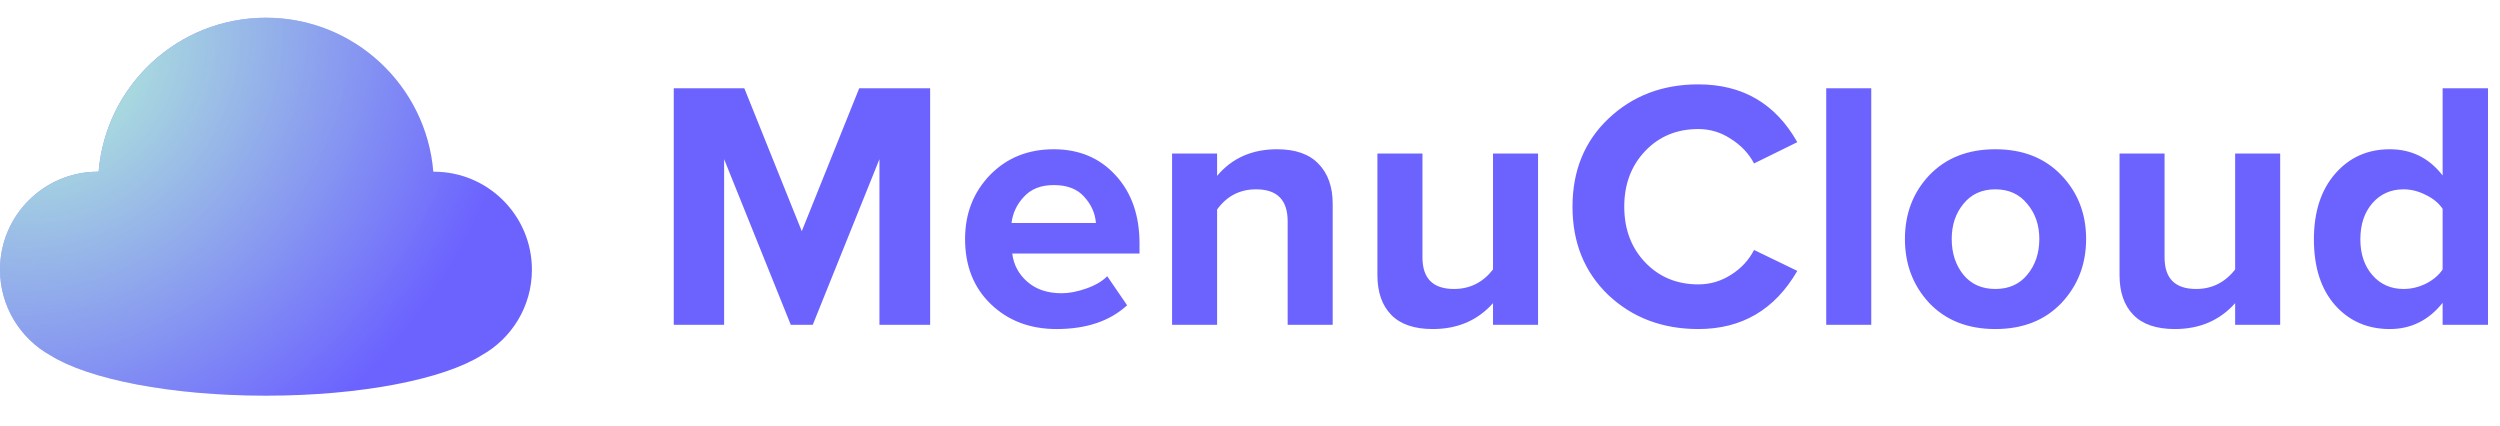 <svg width="141" height="24" viewBox="0 0 141 24" fill="none" xmlns="http://www.w3.org/2000/svg">
<path d="M15 1C19.966 1 24.036 4.822 24.438 9.685C24.45 9.684 24.462 9.685 24.474 9.685C27.526 9.685 30 12.159 30 15.211C30 17.291 28.85 19.102 27.151 20.045C25.007 21.386 20.373 22.316 15 22.316C9.627 22.316 4.991 21.386 2.848 20.045C1.15 19.102 3.79362e-05 17.291 0 15.211C0 12.159 2.474 9.685 5.526 9.685C5.538 9.685 5.55 9.684 5.562 9.685C5.963 4.822 10.034 1 15 1Z" fill="#6C63FF"/>
<path d="M15 1C19.966 1 24.036 4.822 24.438 9.685C24.45 9.684 24.462 9.685 24.474 9.685C27.526 9.685 30 12.159 30 15.211C30 17.291 28.85 19.102 27.151 20.045C25.007 21.386 20.373 22.316 15 22.316C9.627 22.316 4.991 21.386 2.848 20.045C1.15 19.102 3.79362e-05 17.291 0 15.211C0 12.159 2.474 9.685 5.526 9.685C5.538 9.685 5.55 9.684 5.562 9.685C5.963 4.822 10.034 1 15 1Z" fill="url(#paint0_radial_361_28517)"/>
<path d="M59.43 8.418C60.87 8.419 62.036 8.911 62.93 9.898C63.823 10.871 64.269 12.152 64.269 13.739V14.298H57.09C57.17 14.938 57.456 15.471 57.949 15.898C58.443 16.325 59.083 16.538 59.869 16.539C60.296 16.539 60.756 16.451 61.249 16.278C61.756 16.105 62.156 15.872 62.449 15.579L63.569 17.218C62.596 18.111 61.27 18.558 59.59 18.558C58.097 18.558 56.863 18.092 55.89 17.159C54.916 16.225 54.43 14.998 54.43 13.478C54.43 12.052 54.896 10.852 55.829 9.878C56.776 8.905 57.976 8.418 59.43 8.418ZM80.227 14.518C80.227 15.705 80.819 16.298 82.006 16.298C82.899 16.298 83.633 15.932 84.206 15.199V8.659H86.746V18.318H84.206V17.098C83.339 18.072 82.206 18.558 80.806 18.558C79.766 18.558 78.986 18.292 78.466 17.758C77.946 17.225 77.686 16.478 77.686 15.518V8.659H80.227V14.518ZM95.788 4.758C98.281 4.758 100.141 5.845 101.368 8.018L98.928 9.218C98.634 8.658 98.201 8.198 97.628 7.838C97.068 7.465 96.455 7.278 95.788 7.278C94.575 7.278 93.575 7.691 92.788 8.518C92.001 9.345 91.608 10.392 91.608 11.659C91.609 12.925 92.001 13.972 92.788 14.798C93.575 15.625 94.575 16.039 95.788 16.039C96.455 16.039 97.068 15.858 97.628 15.498C98.201 15.139 98.634 14.671 98.928 14.098L101.368 15.278C100.101 17.465 98.241 18.558 95.788 18.558C93.761 18.558 92.068 17.918 90.708 16.638C89.362 15.345 88.689 13.685 88.689 11.659C88.689 9.632 89.362 7.979 90.708 6.699C92.068 5.405 93.761 4.758 95.788 4.758ZM112.537 8.418C114.084 8.418 115.324 8.905 116.257 9.878C117.19 10.852 117.657 12.052 117.657 13.478C117.657 14.905 117.19 16.111 116.257 17.098C115.324 18.071 114.084 18.558 112.537 18.558C110.99 18.558 109.751 18.072 108.817 17.098C107.897 16.111 107.438 14.905 107.438 13.478C107.438 12.052 107.897 10.852 108.817 9.878C109.751 8.905 110.991 8.418 112.537 8.418ZM122.082 14.518C122.082 15.705 122.675 16.298 123.861 16.298C124.755 16.298 125.488 15.932 126.062 15.199V8.659H128.602V18.318H126.062V17.098C125.195 18.072 124.061 18.558 122.661 18.558C121.621 18.558 120.841 18.292 120.321 17.758C119.801 17.225 119.542 16.478 119.542 15.518V8.659H122.082V14.518ZM140.323 18.318H137.764V17.079C136.977 18.065 135.983 18.558 134.783 18.558C133.53 18.558 132.503 18.111 131.703 17.218C130.903 16.312 130.504 15.072 130.504 13.498C130.504 11.952 130.903 10.718 131.703 9.798C132.503 8.878 133.53 8.419 134.783 8.418C136.01 8.418 137.004 8.911 137.764 9.898V4.978H140.323V18.318ZM45.22 13.039L48.46 4.978H52.46V18.318H49.6V8.978L45.84 18.318H44.6L40.84 8.978V18.318H38V4.978H41.98L45.22 13.039ZM72.024 8.418C73.064 8.419 73.844 8.692 74.364 9.239C74.897 9.785 75.164 10.539 75.164 11.498V18.318H72.624V12.478C72.624 11.278 72.03 10.678 70.844 10.678C69.924 10.678 69.191 11.058 68.644 11.818V18.318H66.105V8.659H68.644V9.918C69.484 8.919 70.611 8.418 72.024 8.418ZM105.539 18.318H102.999V4.978H105.539V18.318ZM112.537 10.678C111.777 10.678 111.177 10.952 110.737 11.498C110.297 12.032 110.077 12.691 110.077 13.478C110.077 14.278 110.297 14.952 110.737 15.498C111.177 16.032 111.777 16.298 112.537 16.298C113.297 16.298 113.897 16.032 114.337 15.498C114.79 14.952 115.018 14.278 115.018 13.478C115.018 12.691 114.79 12.032 114.337 11.498C113.897 10.952 113.297 10.678 112.537 10.678ZM135.563 10.678C134.844 10.678 134.257 10.938 133.804 11.459C133.35 11.979 133.124 12.659 133.124 13.498C133.124 14.325 133.35 14.998 133.804 15.518C134.257 16.038 134.844 16.298 135.563 16.298C135.99 16.298 136.41 16.198 136.823 15.998C137.236 15.785 137.55 15.519 137.764 15.199V11.778C137.55 11.458 137.236 11.198 136.823 10.998C136.41 10.785 135.99 10.678 135.563 10.678ZM59.43 10.438C58.71 10.438 58.149 10.658 57.749 11.098C57.349 11.525 57.117 12.019 57.05 12.579H61.81C61.77 12.032 61.549 11.538 61.149 11.098C60.763 10.658 60.19 10.438 59.43 10.438Z" fill="#6C63FF"/>
<defs>
<radialGradient id="paint0_radial_361_28517" cx="0" cy="0" r="1" gradientUnits="userSpaceOnUse" gradientTransform="translate(2.5 3.158) rotate(48.18) scale(25.495 28.494)">
<stop stop-color="#B7F5D7"/>
<stop offset="1" stop-color="#B7F5D7" stop-opacity="0"/>
</radialGradient>
</defs>
</svg>
